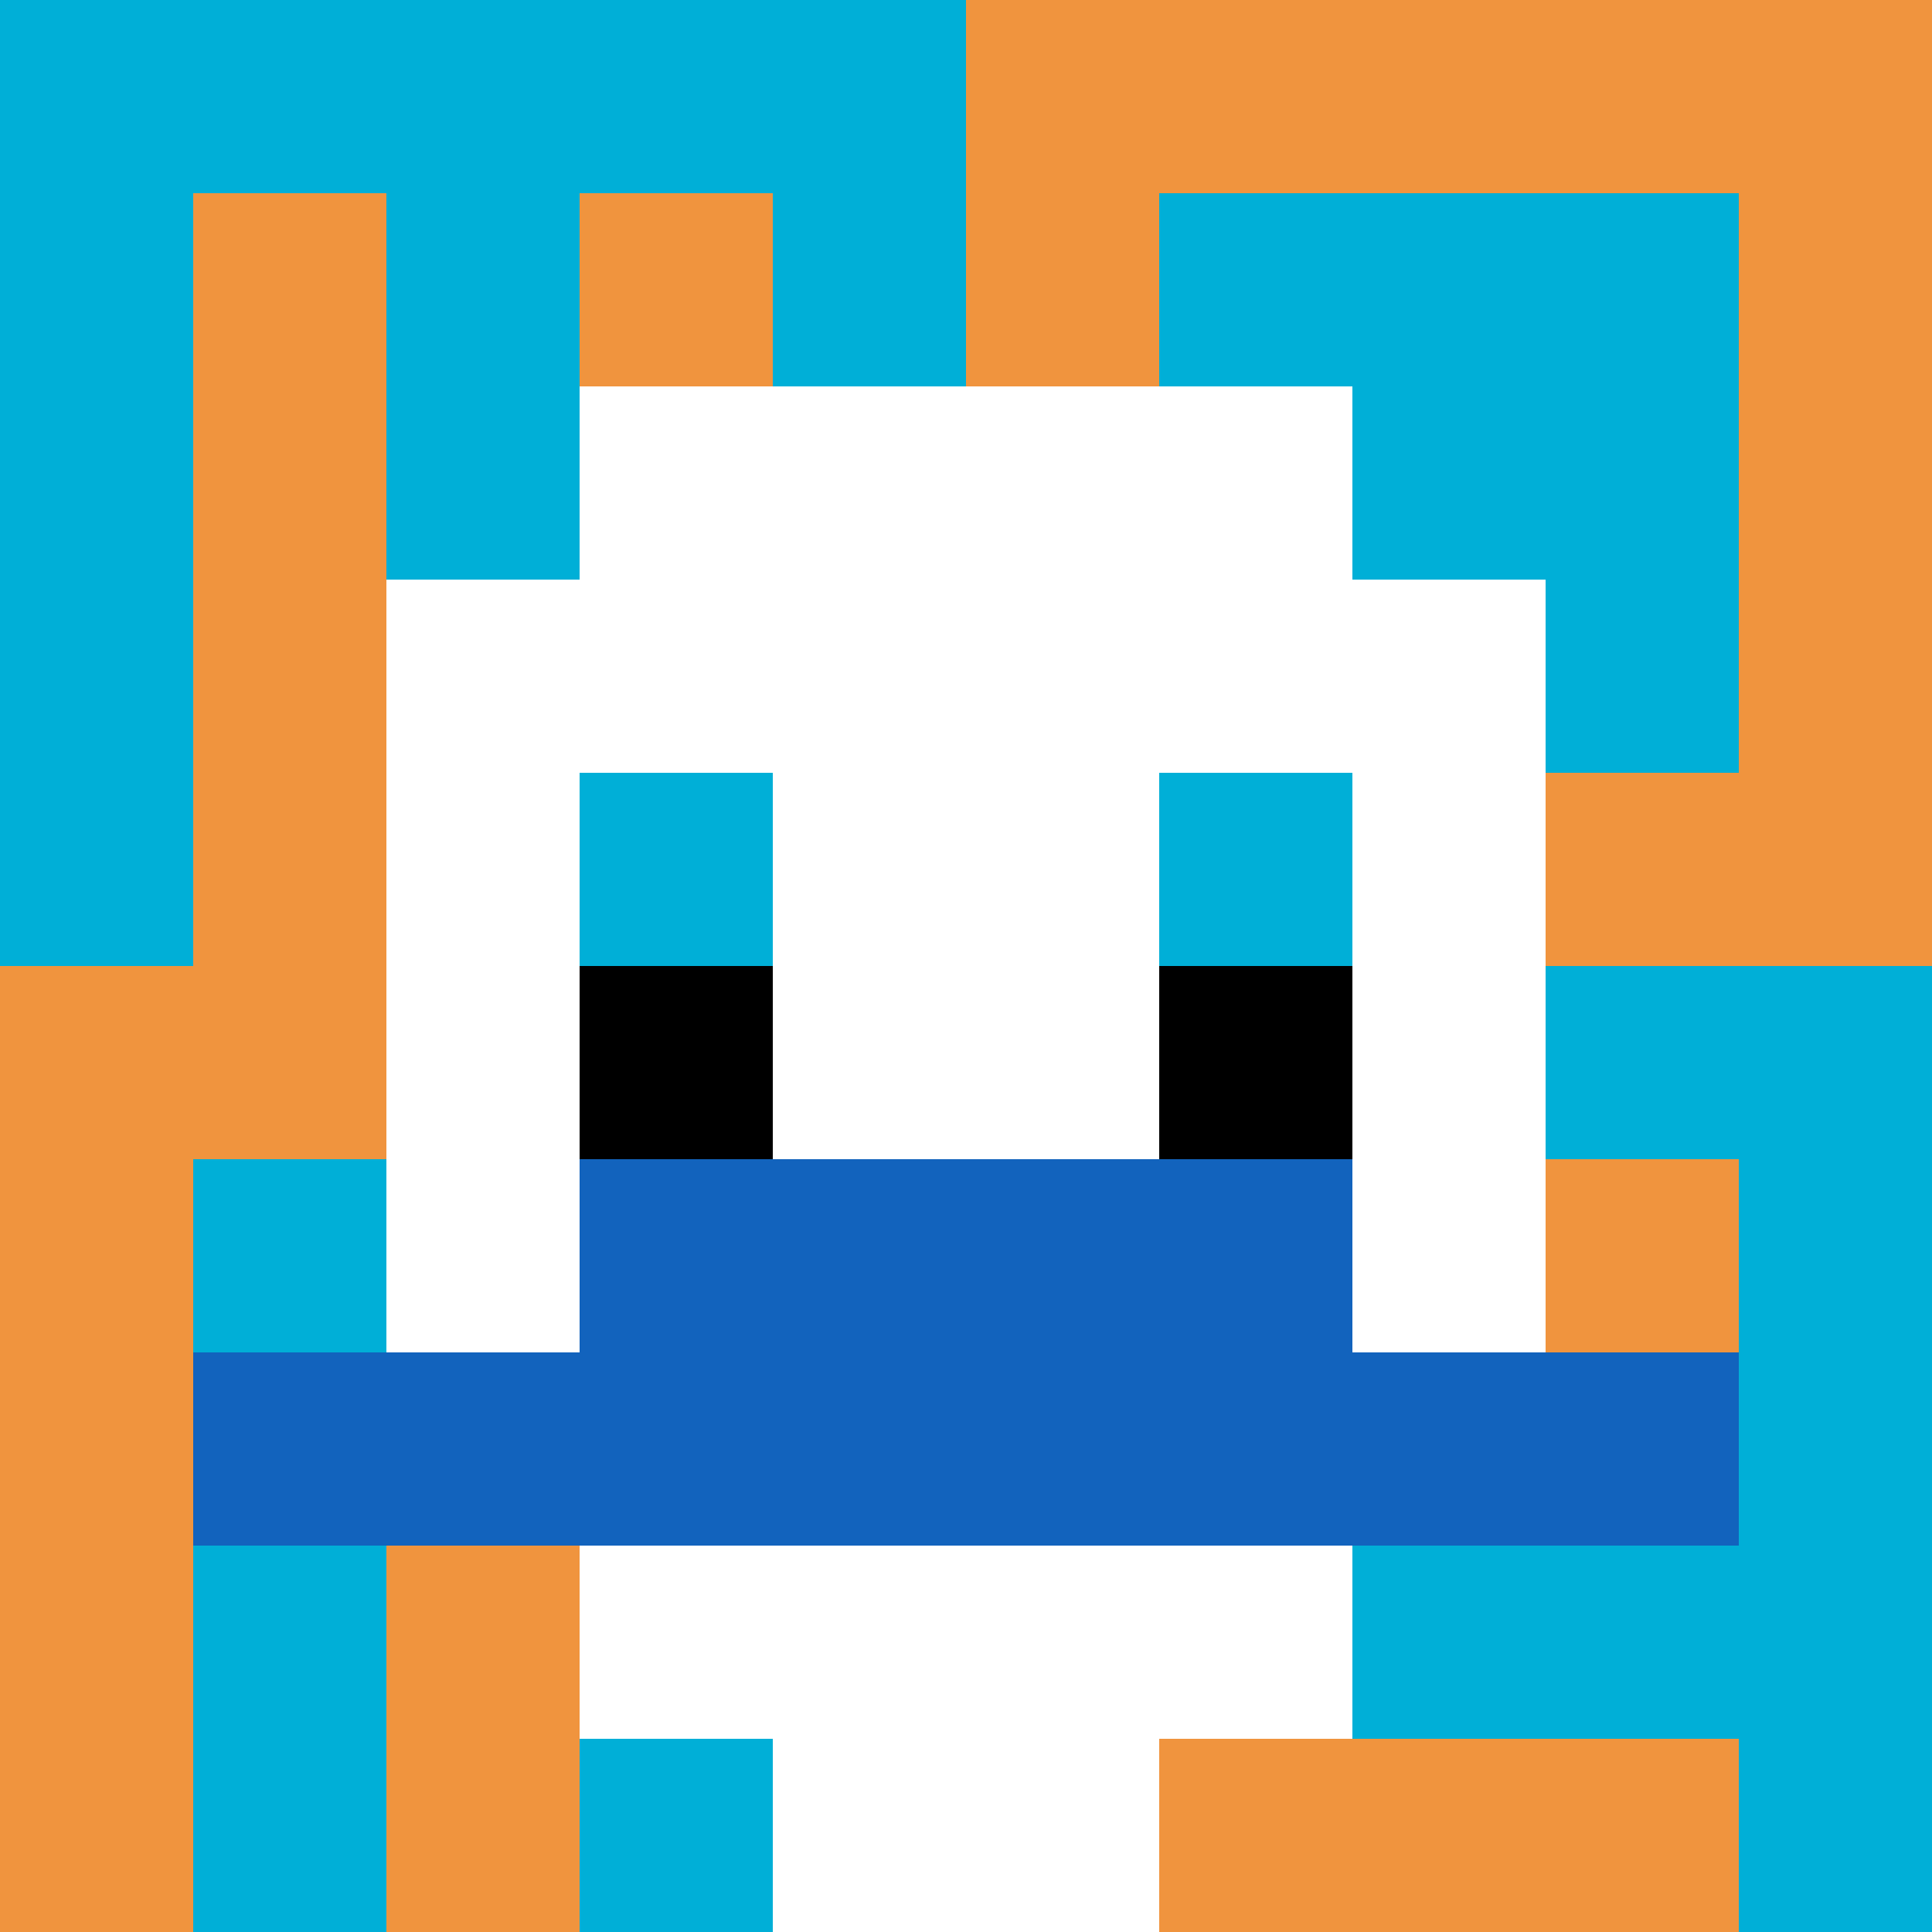 <svg xmlns="http://www.w3.org/2000/svg" version="1.1" width="928" height="928"><title>'goose-pfp-507638' by Dmitri Cherniak</title><desc>seed=507638
backgroundColor=#ffffff
padding=0
innerPadding=0
timeout=500
dimension=1
border=false
Save=function(){return n.handleSave()}
frame=224

Rendered at Sun Sep 15 2024 20:28:18 GMT+0800 (中国标准时间)
Generated in &lt;1ms
</desc><defs></defs><rect width="100%" height="100%" fill="#ffffff"></rect><g><g id="0-0"><rect x="0" y="0" height="928" width="928" fill="#F0943E"></rect><g><rect id="0-0-0-0-5-1" x="0" y="0" width="464" height="92.8" fill="#00AFD7"></rect><rect id="0-0-0-0-1-5" x="0" y="0" width="92.8" height="464" fill="#00AFD7"></rect><rect id="0-0-2-0-1-5" x="185.6" y="0" width="92.8" height="464" fill="#00AFD7"></rect><rect id="0-0-4-0-1-5" x="371.2" y="0" width="92.8" height="464" fill="#00AFD7"></rect><rect id="0-0-6-1-3-3" x="556.8" y="92.8" width="278.4" height="278.4" fill="#00AFD7"></rect><rect id="0-0-1-6-1-4" x="92.8" y="556.8" width="92.8" height="371.2" fill="#00AFD7"></rect><rect id="0-0-3-6-1-4" x="278.4" y="556.8" width="92.8" height="371.2" fill="#00AFD7"></rect><rect id="0-0-5-5-5-1" x="464" y="464" width="464" height="92.8" fill="#00AFD7"></rect><rect id="0-0-5-8-5-1" x="464" y="742.4" width="464" height="92.8" fill="#00AFD7"></rect><rect id="0-0-5-5-1-5" x="464" y="464" width="92.8" height="464" fill="#00AFD7"></rect><rect id="0-0-9-5-1-5" x="835.2" y="464" width="92.8" height="464" fill="#00AFD7"></rect></g><g><rect id="0-0-3-2-4-7" x="278.4" y="185.6" width="371.2" height="649.6" fill="#ffffff"></rect><rect id="0-0-2-3-6-5" x="185.6" y="278.4" width="556.8" height="464" fill="#ffffff"></rect><rect id="0-0-4-8-2-2" x="371.2" y="742.4" width="185.6" height="185.6" fill="#ffffff"></rect><rect id="0-0-1-7-8-1" x="92.8" y="649.6" width="742.4" height="92.8" fill="#1263BD"></rect><rect id="0-0-3-6-4-2" x="278.4" y="556.8" width="371.2" height="185.6" fill="#1263BD"></rect><rect id="0-0-3-4-1-1" x="278.4" y="371.2" width="92.8" height="92.8" fill="#00AFD7"></rect><rect id="0-0-6-4-1-1" x="556.8" y="371.2" width="92.8" height="92.8" fill="#00AFD7"></rect><rect id="0-0-3-5-1-1" x="278.4" y="464" width="92.8" height="92.8" fill="#000000"></rect><rect id="0-0-6-5-1-1" x="556.8" y="464" width="92.8" height="92.8" fill="#000000"></rect></g><rect x="0" y="0" stroke="white" stroke-width="0" height="928" width="928" fill="none"></rect></g></g></svg>